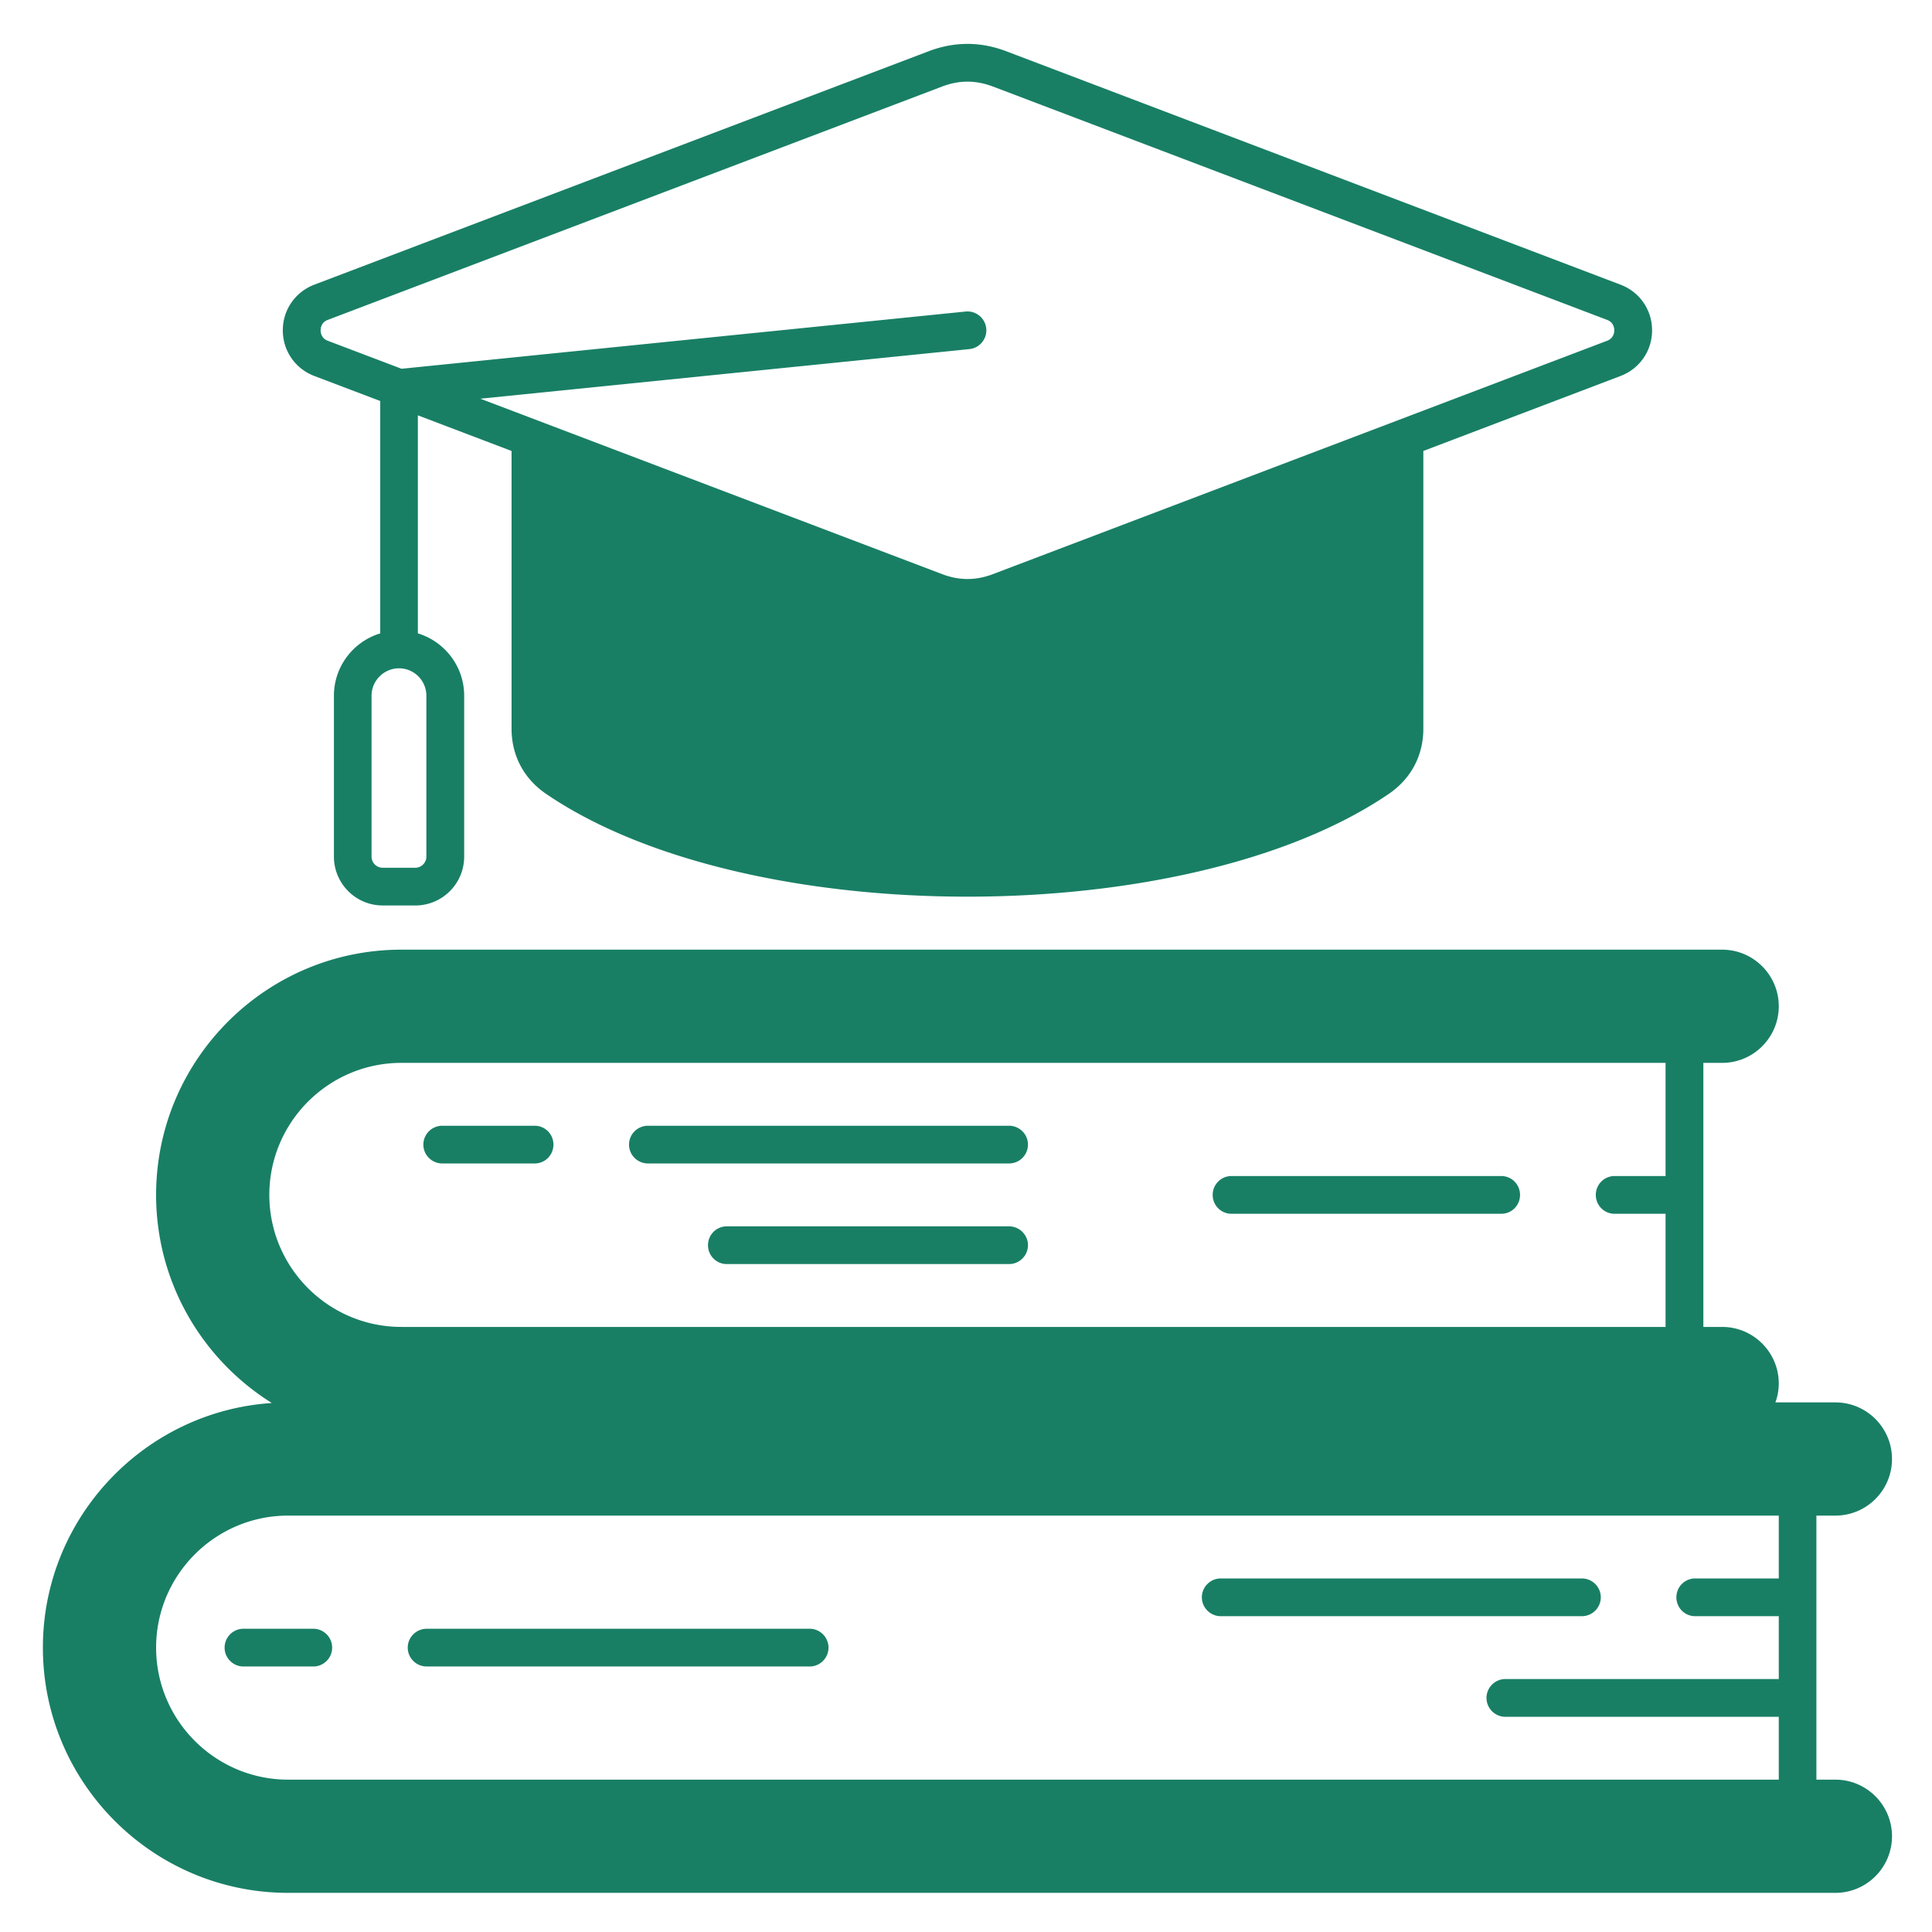<svg xmlns="http://www.w3.org/2000/svg" xmlns:xlink="http://www.w3.org/1999/xlink" width="512" height="512" x="0" y="0" viewBox="0 0 512 512" style="enable-background:new 0 0 512 512" xml:space="preserve" class=""><g><path fill-rule="evenodd" d="M429.444 75.435 266.634 13.57c-6.819-2.582-13.685-2.582-20.504 0L83.319 75.431c-5.079 1.928-8.371 6.682-8.371 12.11s3.292 10.182 8.371 12.105l17.447 6.626v61.583c-7.101 2.149-12.274 8.742-12.274 16.525v42.626c0 7.143 5.784 12.952 12.932 12.952h8.653c7.148 0 12.933-5.808 12.933-12.952V184.38c0-7.783-5.173-14.377-12.274-16.525v-57.788l24.831 9.443v73.589c0 7.115 3.245 13.248 9.124 17.264 26.618 18.176 69.131 27.262 111.691 27.262s85.074-9.09 111.691-27.262c5.878-4.016 9.124-10.144 9.124-17.264V119.51l52.248-19.865c5.079-1.923 8.371-6.678 8.371-12.105s-3.292-10.181-8.371-12.105zM112.994 184.38v42.626c0 1.627-1.316 2.953-2.916 2.953h-8.653a2.954 2.954 0 0 1-2.962-2.953V184.38c0-4.007 3.292-7.27 7.289-7.27s7.242 3.264 7.242 7.27zm312.924-94.079-162.811 61.86c-4.515 1.712-8.888 1.712-13.403 0L127.29 105.66l129.609-13.145c2.728-.277 4.75-2.732 4.468-5.483a5.009 5.009 0 0 0-5.502-4.468L106.41 97.726 86.847 90.3c-1.693-.654-1.881-2.149-1.881-2.76s.188-2.107 1.881-2.761l162.857-61.86c2.257-.856 4.468-1.284 6.678-1.284s4.421.428 6.725 1.284l162.811 61.86c1.692.654 1.881 2.149 1.881 2.761s-.188 2.107-1.881 2.76zM321.375 316.665a4.98 4.98 0 0 1 4.985-5.004h71.482c2.775 0 4.985 2.238 4.985 5.004s-2.21 4.999-4.985 4.999H326.36a4.979 4.979 0 0 1-4.985-4.999zM166.7 303.332c0-2.761 2.257-4.999 5.032-4.999h95.655c2.775 0 5.032 2.239 5.032 4.999s-2.257 4.999-5.032 4.999h-95.655c-2.775 0-5.032-2.239-5.032-4.999zm-54.505 0c0-2.761 2.257-4.999 5.032-4.999h24.454c2.775 0 4.985 2.239 4.985 4.999s-2.21 4.999-4.985 4.999h-24.454c-2.774 0-5.032-2.239-5.032-4.999zm160.224 26.66c0 2.76-2.257 4.999-5.032 4.999h-74.774c-2.774 0-4.985-2.239-4.985-4.999s2.211-4.999 4.985-4.999h74.774c2.775 0 5.032 2.239 5.032 4.999zM64.508 431.638h18.529c2.728 0 4.985 2.239 4.985 4.999s-2.257 4.999-4.985 4.999H64.508c-2.727 0-4.985-2.239-4.985-4.999s2.257-4.999 4.985-4.999zm253.998-8.334c0-2.76 2.257-4.999 5.032-4.999h95.655c2.775 0 5.032 2.238 5.032 4.999s-2.257 5.004-5.032 5.004h-95.655c-2.775 0-5.032-2.238-5.032-5.004zm-210.45 13.333c0-2.76 2.257-4.999 5.032-4.999h101.486c2.728 0 4.985 2.239 4.985 4.999s-2.257 4.999-4.985 4.999H113.088c-2.775 0-5.032-2.239-5.032-4.999zm378.339 34.989h-5.032v-69.977h5.032c8.277 0 15.002-6.725 15.002-14.997s-6.725-15.002-15.002-15.002h-15.896a14.72 14.72 0 0 0 .894-4.999c0-8.272-6.725-15.002-15.002-15.002h-4.985v-69.978h4.985c8.277 0 15.002-6.729 15.002-14.997s-6.725-15.002-15.002-15.002H106.363c-35.836 0-64.993 29.158-64.993 64.988 0 23.241 12.274 43.661 30.662 55.15-33.813 2.234-60.666 30.45-60.666 64.828 0 35.835 29.157 64.988 64.993 64.988h410.037c8.277 0 15.002-6.73 15.002-14.997s-6.725-15.002-15.002-15.002zM71.374 316.66c0-19.291 15.708-34.989 34.989-34.989H441.39v29.99h-13.497c-2.774 0-4.985 2.239-4.985 5.004s2.21 4.999 4.985 4.999h13.497v29.985H106.363c-19.282 0-34.989-15.698-34.989-34.989zm400.02 101.646h-22.15c-2.774 0-4.985 2.238-4.985 4.999s2.21 5.004 4.985 5.004h22.15v16.657h-72.47c-2.728 0-4.985 2.239-4.985 4.999s2.257 5.004 4.985 5.004h72.47v16.657H76.359c-19.282 0-34.989-15.698-34.989-34.989s15.707-34.989 34.989-34.989h395.035v16.657z" fill="#187f65" opacity="1" data-original="#000000"></path></g></svg>